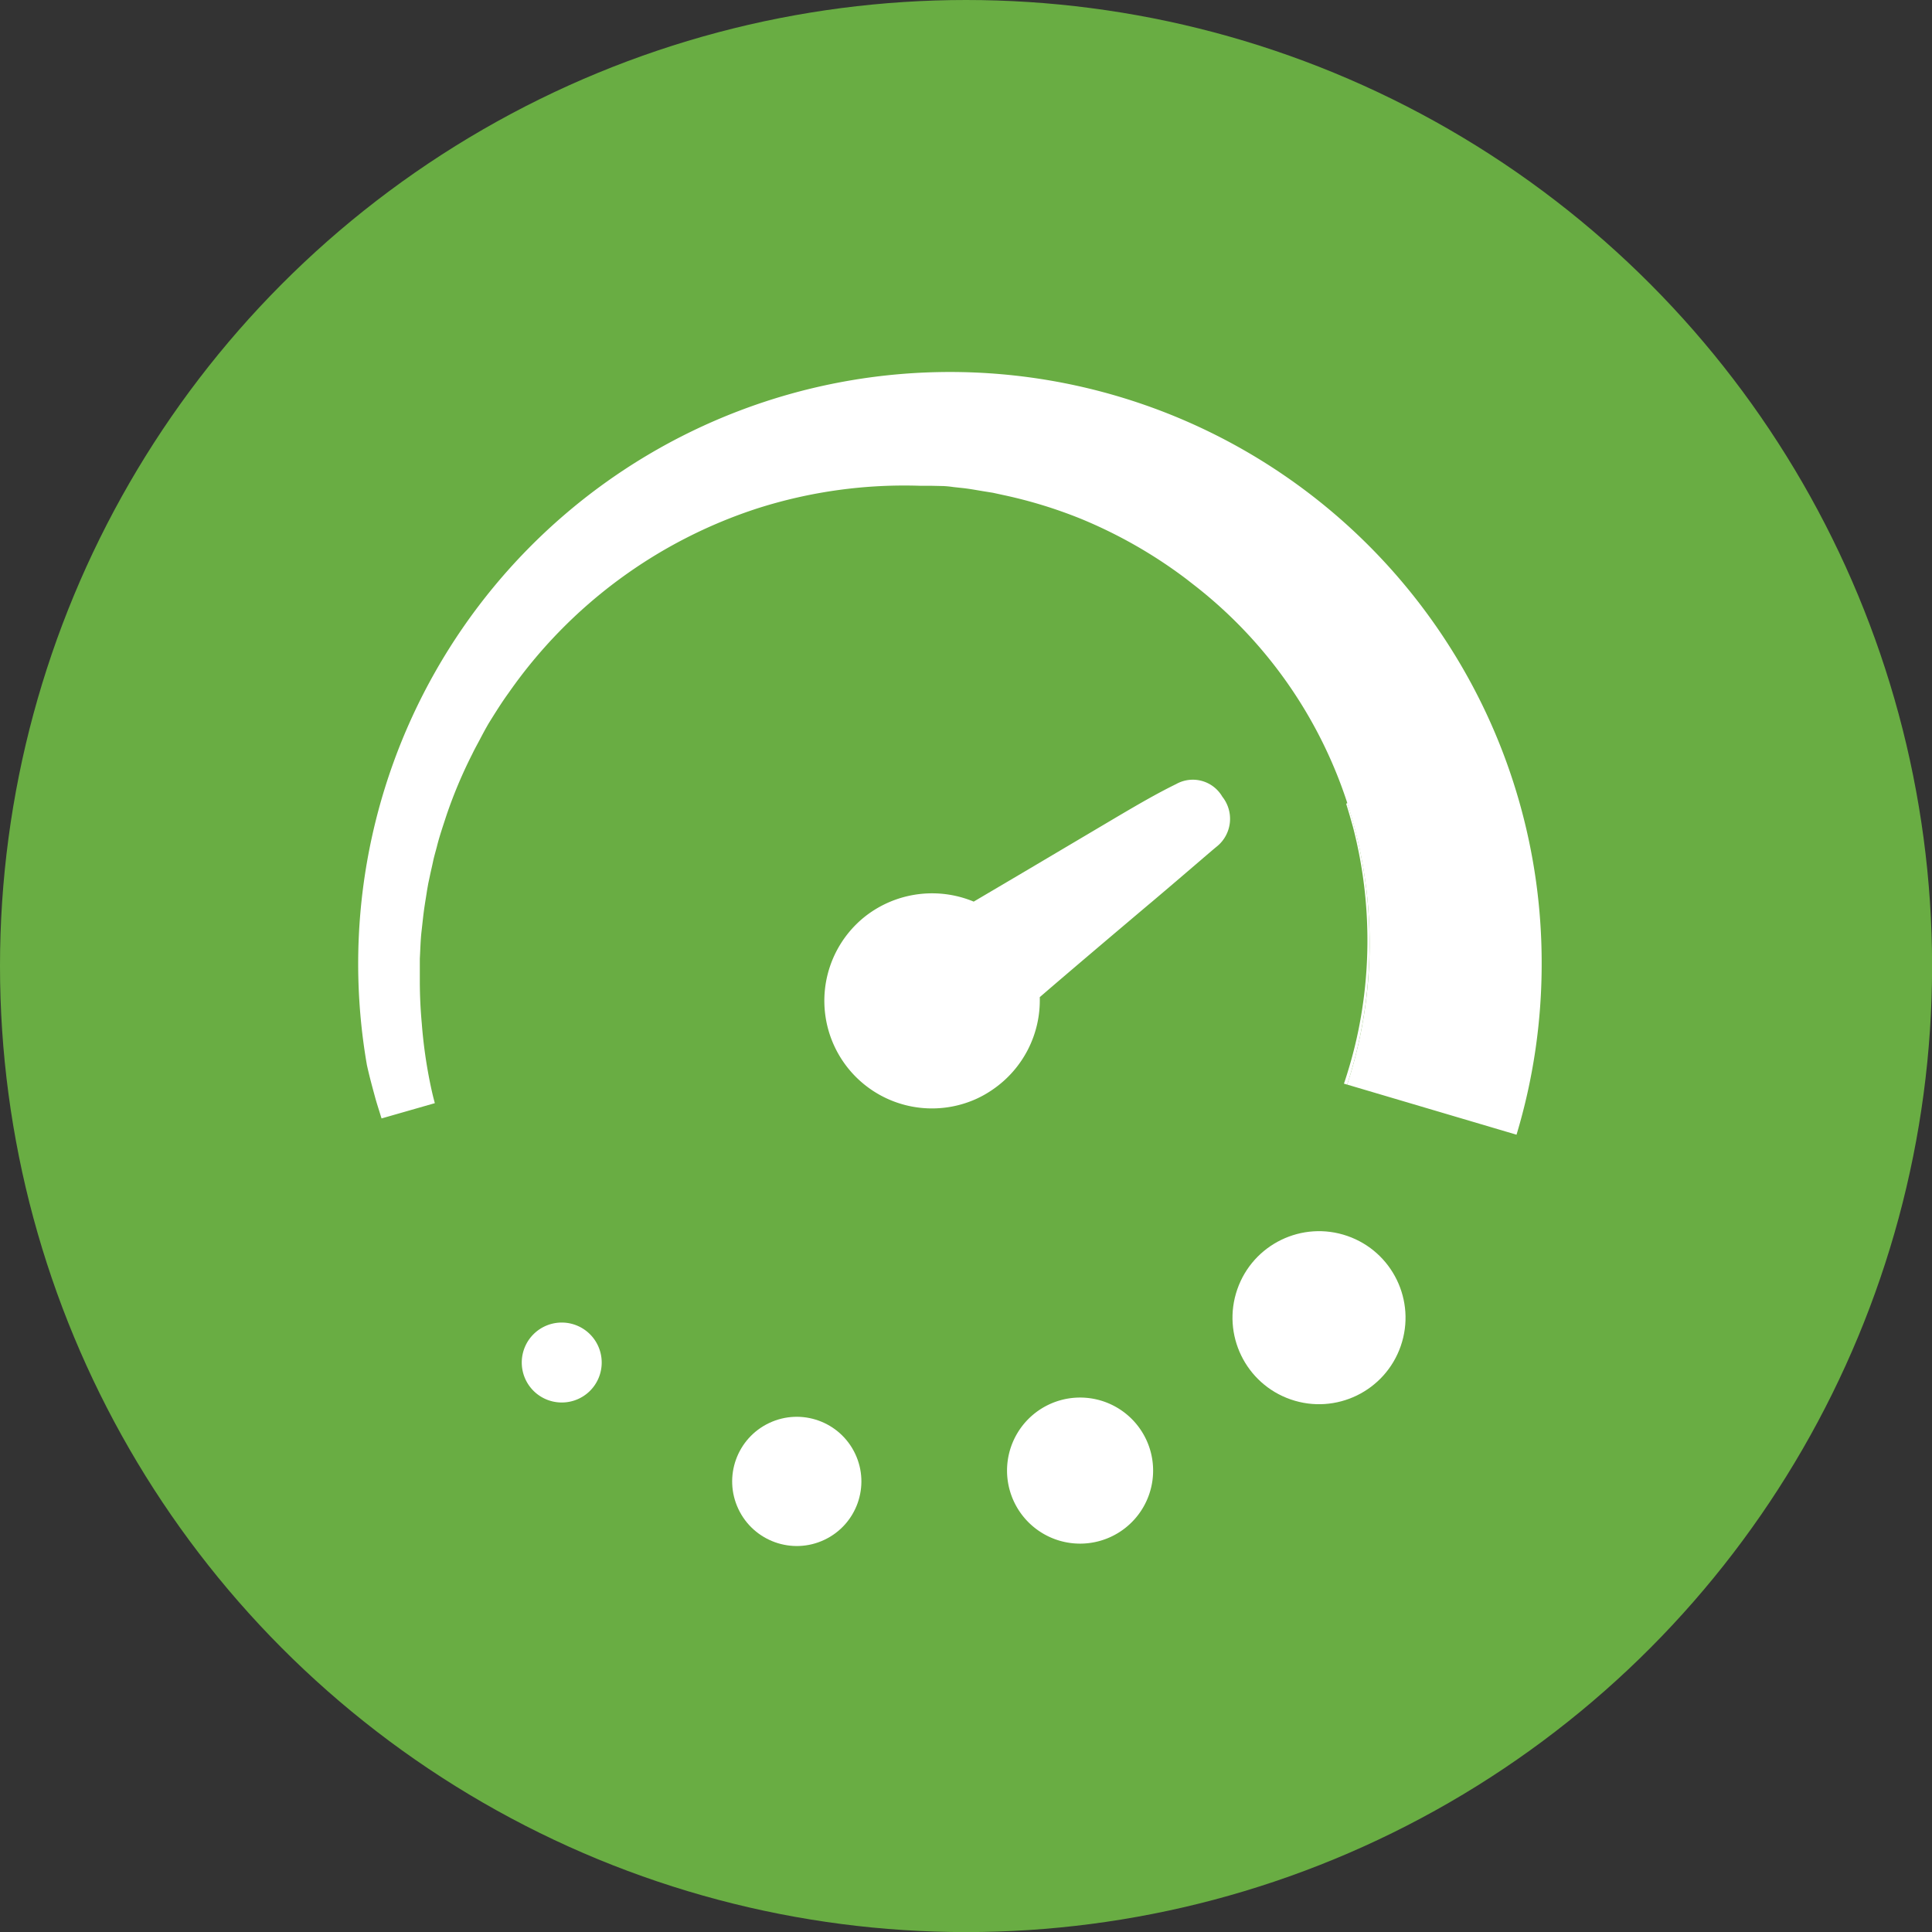 <svg id="Layer_1" data-name="Layer 1" xmlns="http://www.w3.org/2000/svg" viewBox="0 0 226.69 226.69"><rect x="0" y="0" width="226.69" height="226.69" fill="#333333" stroke="none"/><defs><style>.cls-1{fill:#69ad43;}.cls-2{fill:#fff;}</style></defs><circle class="cls-1" cx="113.35" cy="113.35" r="113.35"/><path class="cls-2" d="M160.69,110.72a53.14,53.14,0,0,1-2.62,16.54l-.38-.11s.25-.7.65-2.06a50.79,50.79,0,0,0,1.38-6,53.06,53.06,0,0,0-.94-21.94c-.25-.91-.52-1.86-.82-2.81a1.77,1.77,0,0,0,.12-.17A53,53,0,0,1,160.69,110.72Z"/><circle class="cls-2" cx="154.77" cy="154.61" r="10.15" transform="translate(-42.01 250.2) rotate(-70.88)"/><path class="cls-2" d="M134.15,176.84A8.57,8.57,0,1,1,131,165.12,8.57,8.57,0,0,1,134.15,176.84Z"/><circle class="cls-2" cx="93.48" cy="173.83" r="7.58" transform="translate(-65.25 56.53) rotate(-25.27)"/><path class="cls-2" d="M65.83,164.56a4.69,4.69,0,1,1,4.77-4.62A4.68,4.68,0,0,1,65.83,164.56Z"/><path class="cls-2" d="M180.89,113.06a69.37,69.37,0,0,1-2.95,20.08l-19.87-5.88a53.27,53.27,0,0,0-18.14-58.75l-.73-.57a55.54,55.54,0,0,0-12.43-7.09,54.7,54.7,0,0,0-9.07-2.77l-1.19-.26-1.18-.19c-.79-.13-1.6-.28-2.33-.36l-1.12-.12a11.7,11.7,0,0,0-1.22-.12L109.3,57l-.68,0-.35,0H108a56.69,56.69,0,0,0-19,2.61,57.06,57.06,0,0,0-29.3,21.66c-.85,1.17-1.6,2.38-2.34,3.57-.36.61-.68,1.21-1,1.82s-.66,1.21-.95,1.82a54.74,54.74,0,0,0-3.06,7.29c-.39,1.21-.8,2.39-1.09,3.57-.15.58-.33,1.17-.45,1.75s-.26,1.15-.38,1.73c-.06.28-.12.57-.18.84l-.15.85c-.08.56-.18,1.12-.26,1.66-.17,1.08-.26,2.09-.38,3.11s-.14,2.16-.2,3.19v.2s0,0,0,0V113c0,.23,0,.47,0,.7,0,.48,0,.94,0,1.39,0,1.82.09,3.48.23,5A56.58,56.58,0,0,0,50.45,127c.16.79.29,1.34.4,1.79l.17.65-6.25,1.79s-.07-.21-.2-.64-.36-1.11-.6-2-.6-2.18-.92-3.63A69.44,69.44,0,0,1,170.4,76.36,69,69,0,0,1,180.89,113.06Z"/><path class="cls-2" d="M143.42,93.48A4,4,0,0,0,138,92c-2.29,1.12-4.51,2.42-6.69,3.7l-.54.32-10.52,6.23-6,3.54a12.75,12.75,0,0,0-12,1.2,12.19,12.19,0,0,0-1.77,1.45,12.63,12.63,0,0,0,14,20.53,12.46,12.46,0,0,0,2-1.13A12.69,12.69,0,0,0,122,117c3.38-2.92,8.58-7.32,12.78-10.87l.36-.3c3.93-3.32,7-6,7.69-6.55A4.17,4.17,0,0,0,143.42,93.48Z"/></svg>